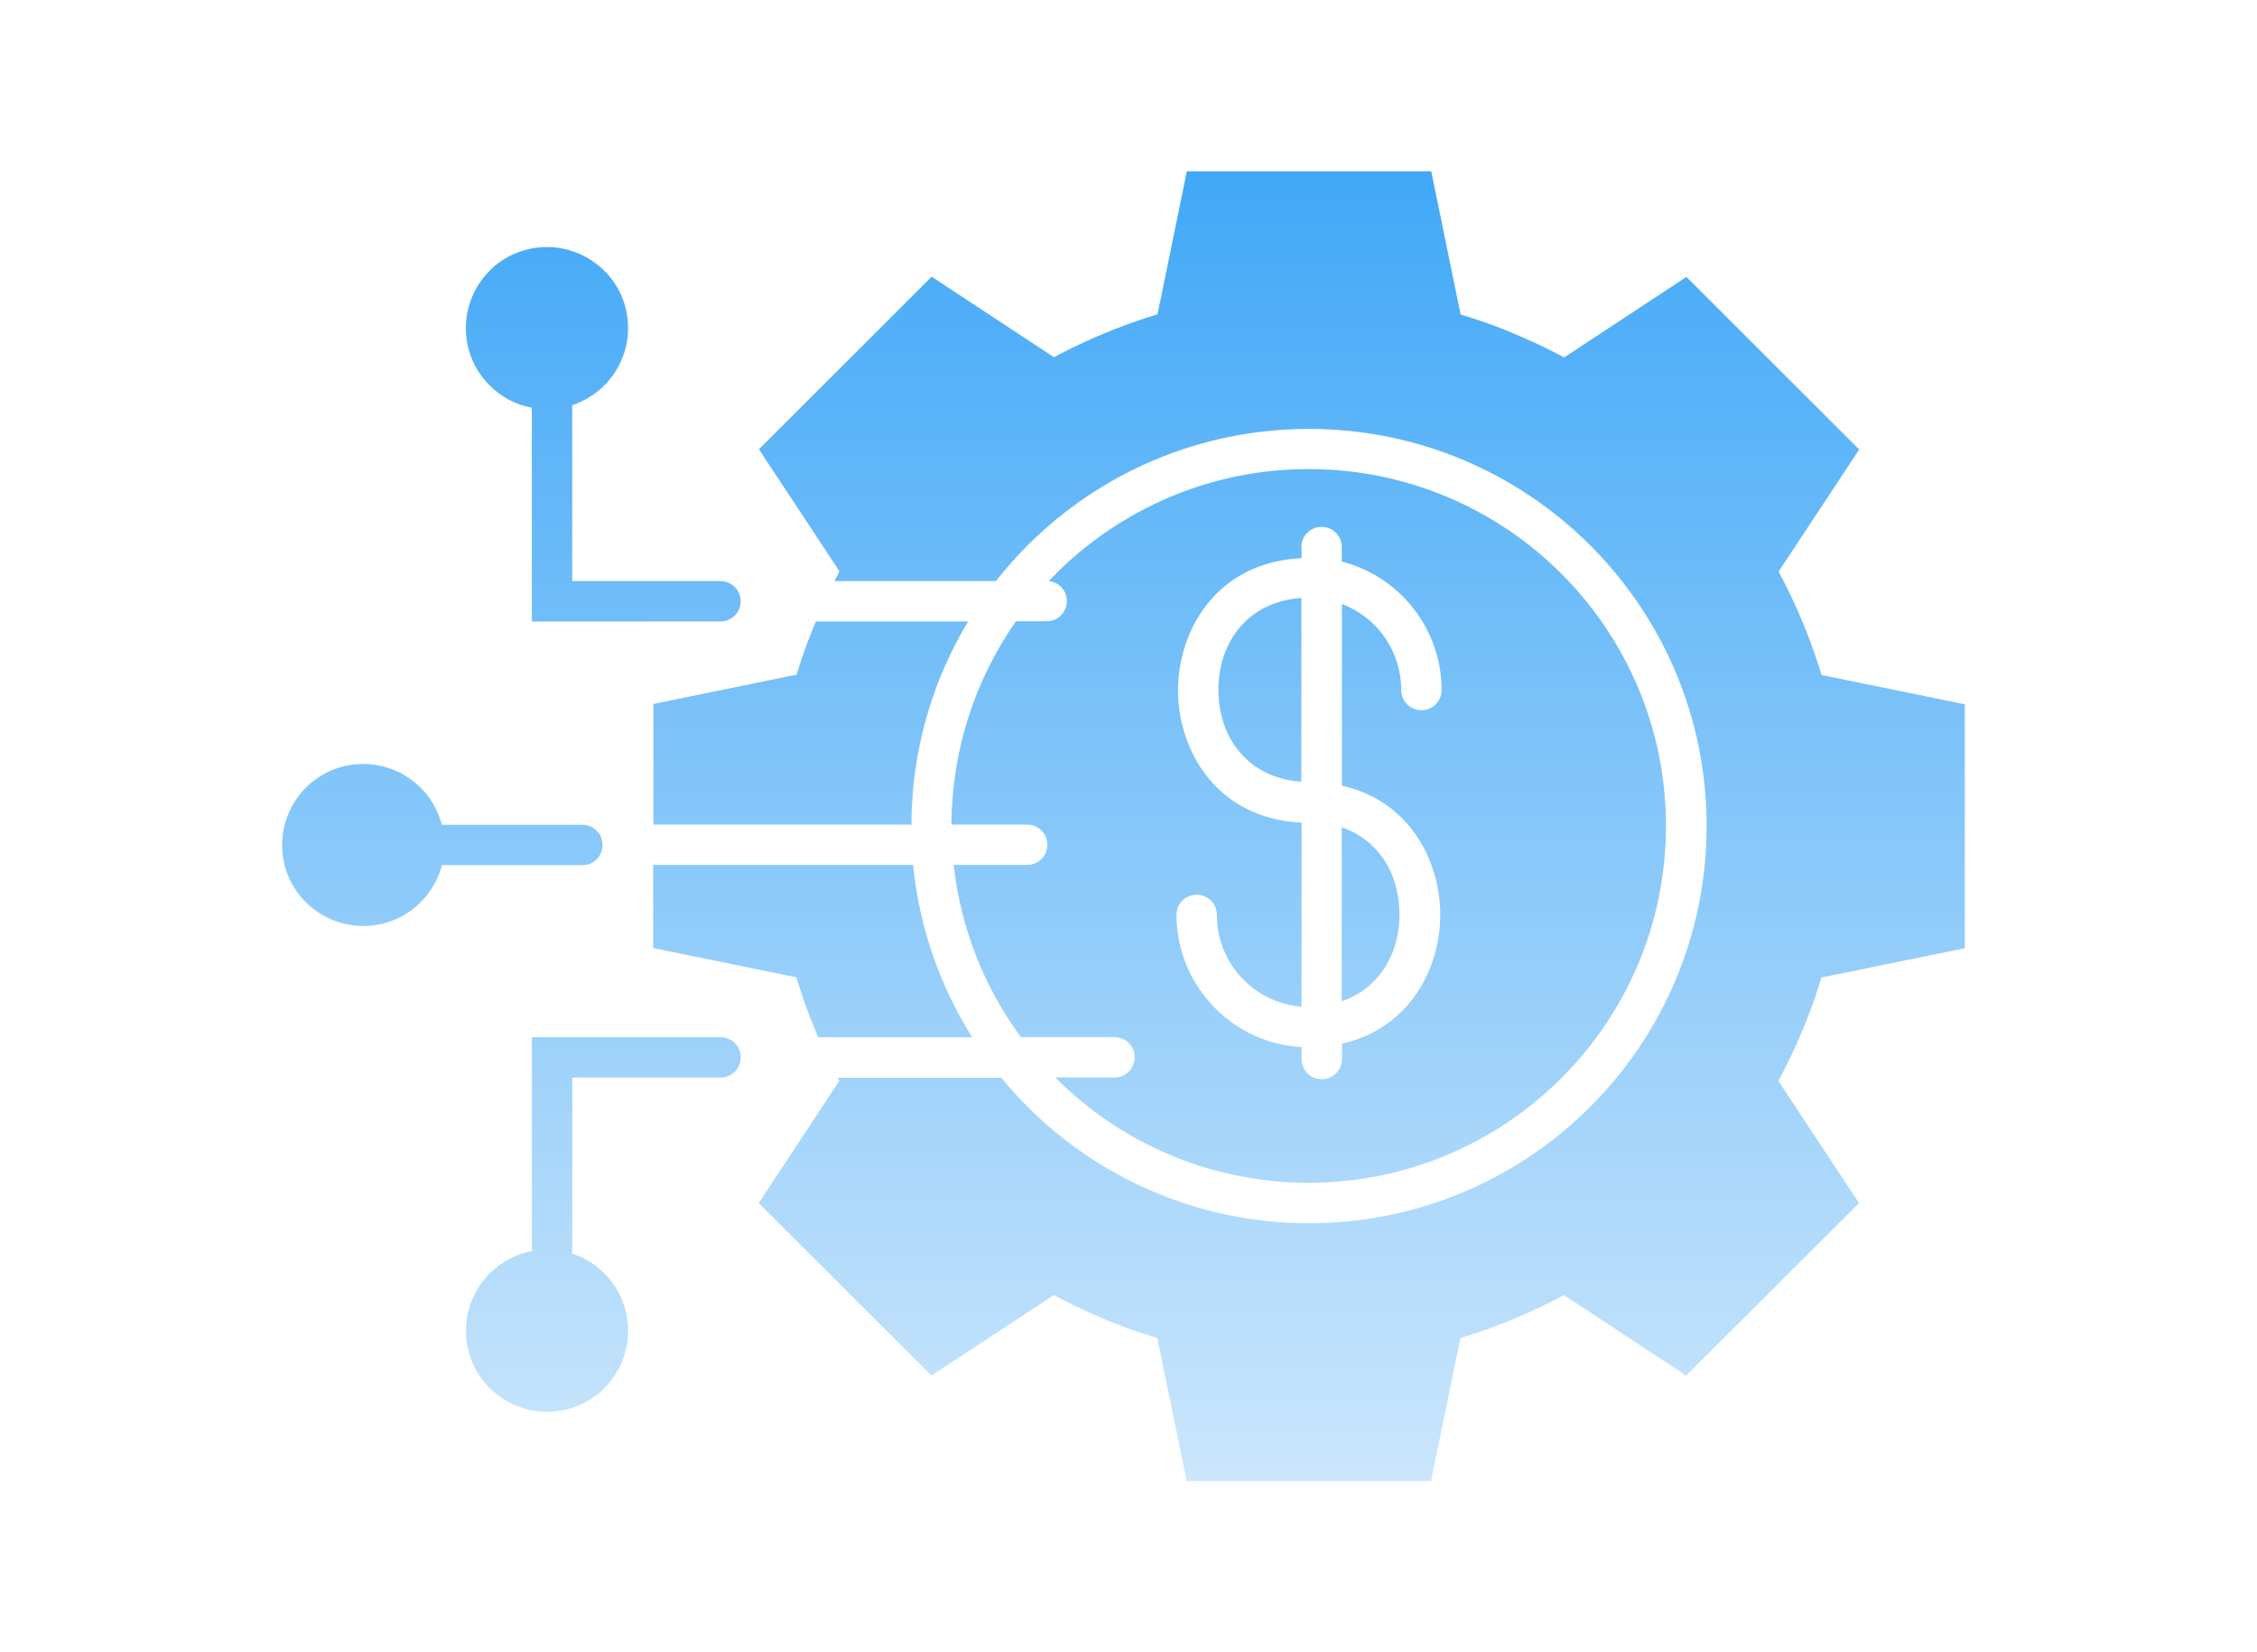 <svg width="224" height="164" viewBox="0 0 224 164" fill="none" xmlns="http://www.w3.org/2000/svg">
<path fill-rule="evenodd" clip-rule="evenodd" d="M129.157 77.59V59.352C125.259 59.613 122.739 61.834 121.624 64.654C121.142 65.837 120.921 67.157 120.921 68.471C120.921 69.785 121.162 71.105 121.624 72.288C122.753 75.108 125.259 77.328 129.157 77.59ZM133.164 82.129V99.383C135.65 98.531 137.324 96.715 138.191 94.562C138.673 93.38 138.894 92.059 138.894 90.746C138.894 89.432 138.653 88.112 138.191 86.929C137.337 84.776 135.65 82.96 133.164 82.108V82.129ZM129.157 54.296C129.157 53.181 130.045 52.294 131.161 52.294C132.276 52.294 133.164 53.181 133.164 54.296V55.74C135.485 56.331 137.565 57.535 139.21 59.185C141.586 61.558 143.074 64.859 143.074 68.49C143.074 69.604 142.185 70.492 141.07 70.492C139.954 70.492 139.066 69.604 139.066 68.49C139.066 65.973 138.047 63.669 136.394 62.026C135.485 61.118 134.39 60.416 133.185 59.949V77.98C137.585 78.964 140.498 81.894 141.924 85.484C142.592 87.168 142.943 88.984 142.943 90.786C142.943 92.581 142.605 94.396 141.924 96.088C140.498 99.664 137.579 102.615 133.185 103.591V105.111C133.185 106.225 132.297 107.112 131.181 107.112C130.066 107.112 129.178 106.225 129.178 105.111V103.928C125.838 103.742 122.829 102.319 120.625 100.091C118.249 97.718 116.762 94.417 116.762 90.806C116.762 89.692 117.65 88.805 118.766 88.805C119.881 88.805 120.77 89.692 120.77 90.806C120.77 93.323 121.789 95.627 123.441 97.271C124.929 98.757 126.933 99.733 129.177 99.919V81.646C123.372 81.384 119.62 78.049 117.933 73.826C117.265 72.141 116.913 70.326 116.913 68.524C116.913 66.729 117.251 64.913 117.933 63.222C119.62 58.999 123.372 55.664 129.177 55.402V54.343L129.157 54.296ZM43.859 81.866H57.796C58.911 81.866 59.8 82.753 59.8 83.867C59.8 84.981 58.911 85.869 57.796 85.869H43.859C43.487 87.292 42.743 88.558 41.745 89.555C40.278 91.02 38.274 91.907 36.05 91.907C33.826 91.907 31.822 90.999 30.355 89.555C28.888 88.09 28 86.089 28 83.867C28 81.646 28.909 79.645 30.355 78.18C31.822 76.715 33.826 75.828 36.05 75.828C38.274 75.828 40.278 76.736 41.745 78.18C42.75 79.184 43.487 80.456 43.859 81.866ZM96.076 61.681H80.954V61.736C80.362 63.125 79.838 64.501 79.411 65.849L79.06 66.963L64.847 69.872V81.845H90.456C90.477 74.466 92.535 67.554 96.096 61.66L96.076 61.681ZM56.791 40.204V57.679H71.506C72.622 57.679 73.51 58.566 73.51 59.68C73.51 60.794 72.622 61.681 71.506 61.681L52.783 61.688V40.472C51.172 40.176 49.705 39.378 48.59 38.25C47.123 36.786 46.235 34.784 46.235 32.563C46.235 30.342 47.144 28.34 48.59 26.875C50.036 25.41 52.06 24.523 54.285 24.523C56.509 24.523 58.513 25.431 59.979 26.875C61.446 28.32 62.334 30.342 62.334 32.563C62.334 34.784 61.425 36.806 59.979 38.25C59.091 39.138 57.996 39.805 56.791 40.217L56.791 40.204ZM99.36 106.954C100.193 107.972 101.067 108.935 101.997 109.863C109.138 116.995 119.012 121.41 129.906 121.41C140.8 121.41 150.667 117.002 157.815 109.863C164.956 102.732 169.377 92.87 169.377 81.99C169.377 71.11 164.963 61.256 157.815 54.117C150.675 46.985 140.8 42.57 129.906 42.57C119.012 42.57 109.145 46.978 101.997 54.117C100.882 55.231 99.828 56.434 98.843 57.672H82.812L83.315 56.709L75.32 44.592L92.467 27.467L104.6 35.452L105.64 34.915C106.941 34.248 108.277 33.636 109.647 33.065C111.038 32.487 112.415 31.992 113.765 31.545L114.881 31.195L117.793 17H142.046L144.959 31.215L146.075 31.566C147.445 31.992 148.822 32.508 150.192 33.086C151.563 33.663 152.899 34.269 154.2 34.936L155.24 35.472L167.373 27.488L184.519 44.612L176.525 56.73L177.062 57.768C177.73 59.068 178.343 60.402 178.914 61.771C179.493 63.16 179.988 64.535 180.436 65.883L180.787 66.997L195 69.906V94.114L180.767 97.023L180.415 98.137C179.988 99.492 179.472 100.881 178.894 102.25C178.315 103.618 177.709 104.953 177.041 106.252L176.504 107.291L184.499 119.408L167.352 136.533L155.219 128.548L154.179 129.085C152.878 129.752 151.542 130.364 150.172 130.935C148.781 131.512 147.404 132.008 146.054 132.455L144.938 132.805L142.026 147H117.773L114.86 132.805L113.744 132.455C112.388 132.028 110.997 131.512 109.627 130.935C108.256 130.357 106.92 129.752 105.619 129.085L104.579 128.548L92.446 136.533L75.3 119.408L83.294 107.291L83.129 106.974H99.346L99.36 106.954ZM101.329 102.952C97.728 98.062 95.352 92.203 94.65 85.848H101.942C103.057 85.848 103.946 84.961 103.946 83.847C103.946 82.733 103.057 81.846 101.942 81.846H94.429C94.464 74.343 96.826 67.39 100.833 61.661H103.877C104.992 61.661 105.881 60.774 105.881 59.66C105.881 58.621 105.103 57.768 104.084 57.679C104.325 57.438 104.566 57.177 104.807 56.936C111.224 50.527 120.094 46.558 129.879 46.558C139.658 46.558 148.548 50.527 154.952 56.936C161.37 63.346 165.343 72.204 165.343 81.977C165.343 91.743 161.37 100.621 154.952 107.017C148.534 113.427 139.665 117.395 129.879 117.395C120.101 117.395 111.211 113.427 104.807 107.017L104.731 106.942H110.611C111.727 106.942 112.615 106.055 112.615 104.94C112.615 103.826 111.727 102.939 110.611 102.939H101.295L101.329 102.952ZM81.236 102.952H96.489C93.314 97.911 91.235 92.093 90.622 85.848H64.826V94.094L79.039 97.003L79.391 98.117C79.817 99.486 80.334 100.861 80.912 102.23C81.002 102.47 81.119 102.711 81.208 102.931L81.236 102.952ZM52.789 124.169V102.952H71.513C72.628 102.952 73.516 103.839 73.516 104.953C73.516 106.067 72.628 106.954 71.513 106.954H56.797V124.429C58.023 124.821 59.097 125.502 59.985 126.396C61.452 127.861 62.34 129.863 62.34 132.084C62.34 134.305 61.431 136.306 59.985 137.771C58.539 139.236 56.514 140.123 54.29 140.123C52.066 140.123 50.062 139.216 48.596 137.771C47.129 136.327 46.241 134.305 46.241 132.084C46.241 129.863 47.15 127.861 48.596 126.396C49.711 125.282 51.178 124.485 52.789 124.175L52.789 124.169Z" fill="url(#paint0_linear_2475_2987)"/>
<defs>
<linearGradient id="paint0_linear_2475_2987" x1="111.5" y1="17" x2="111.5" y2="147" gradientUnits="userSpaceOnUse">
<stop stop-color="#41A8F7"/>
<stop offset="1" stop-color="#CBE6FC"/>
</linearGradient>
</defs>
</svg>
